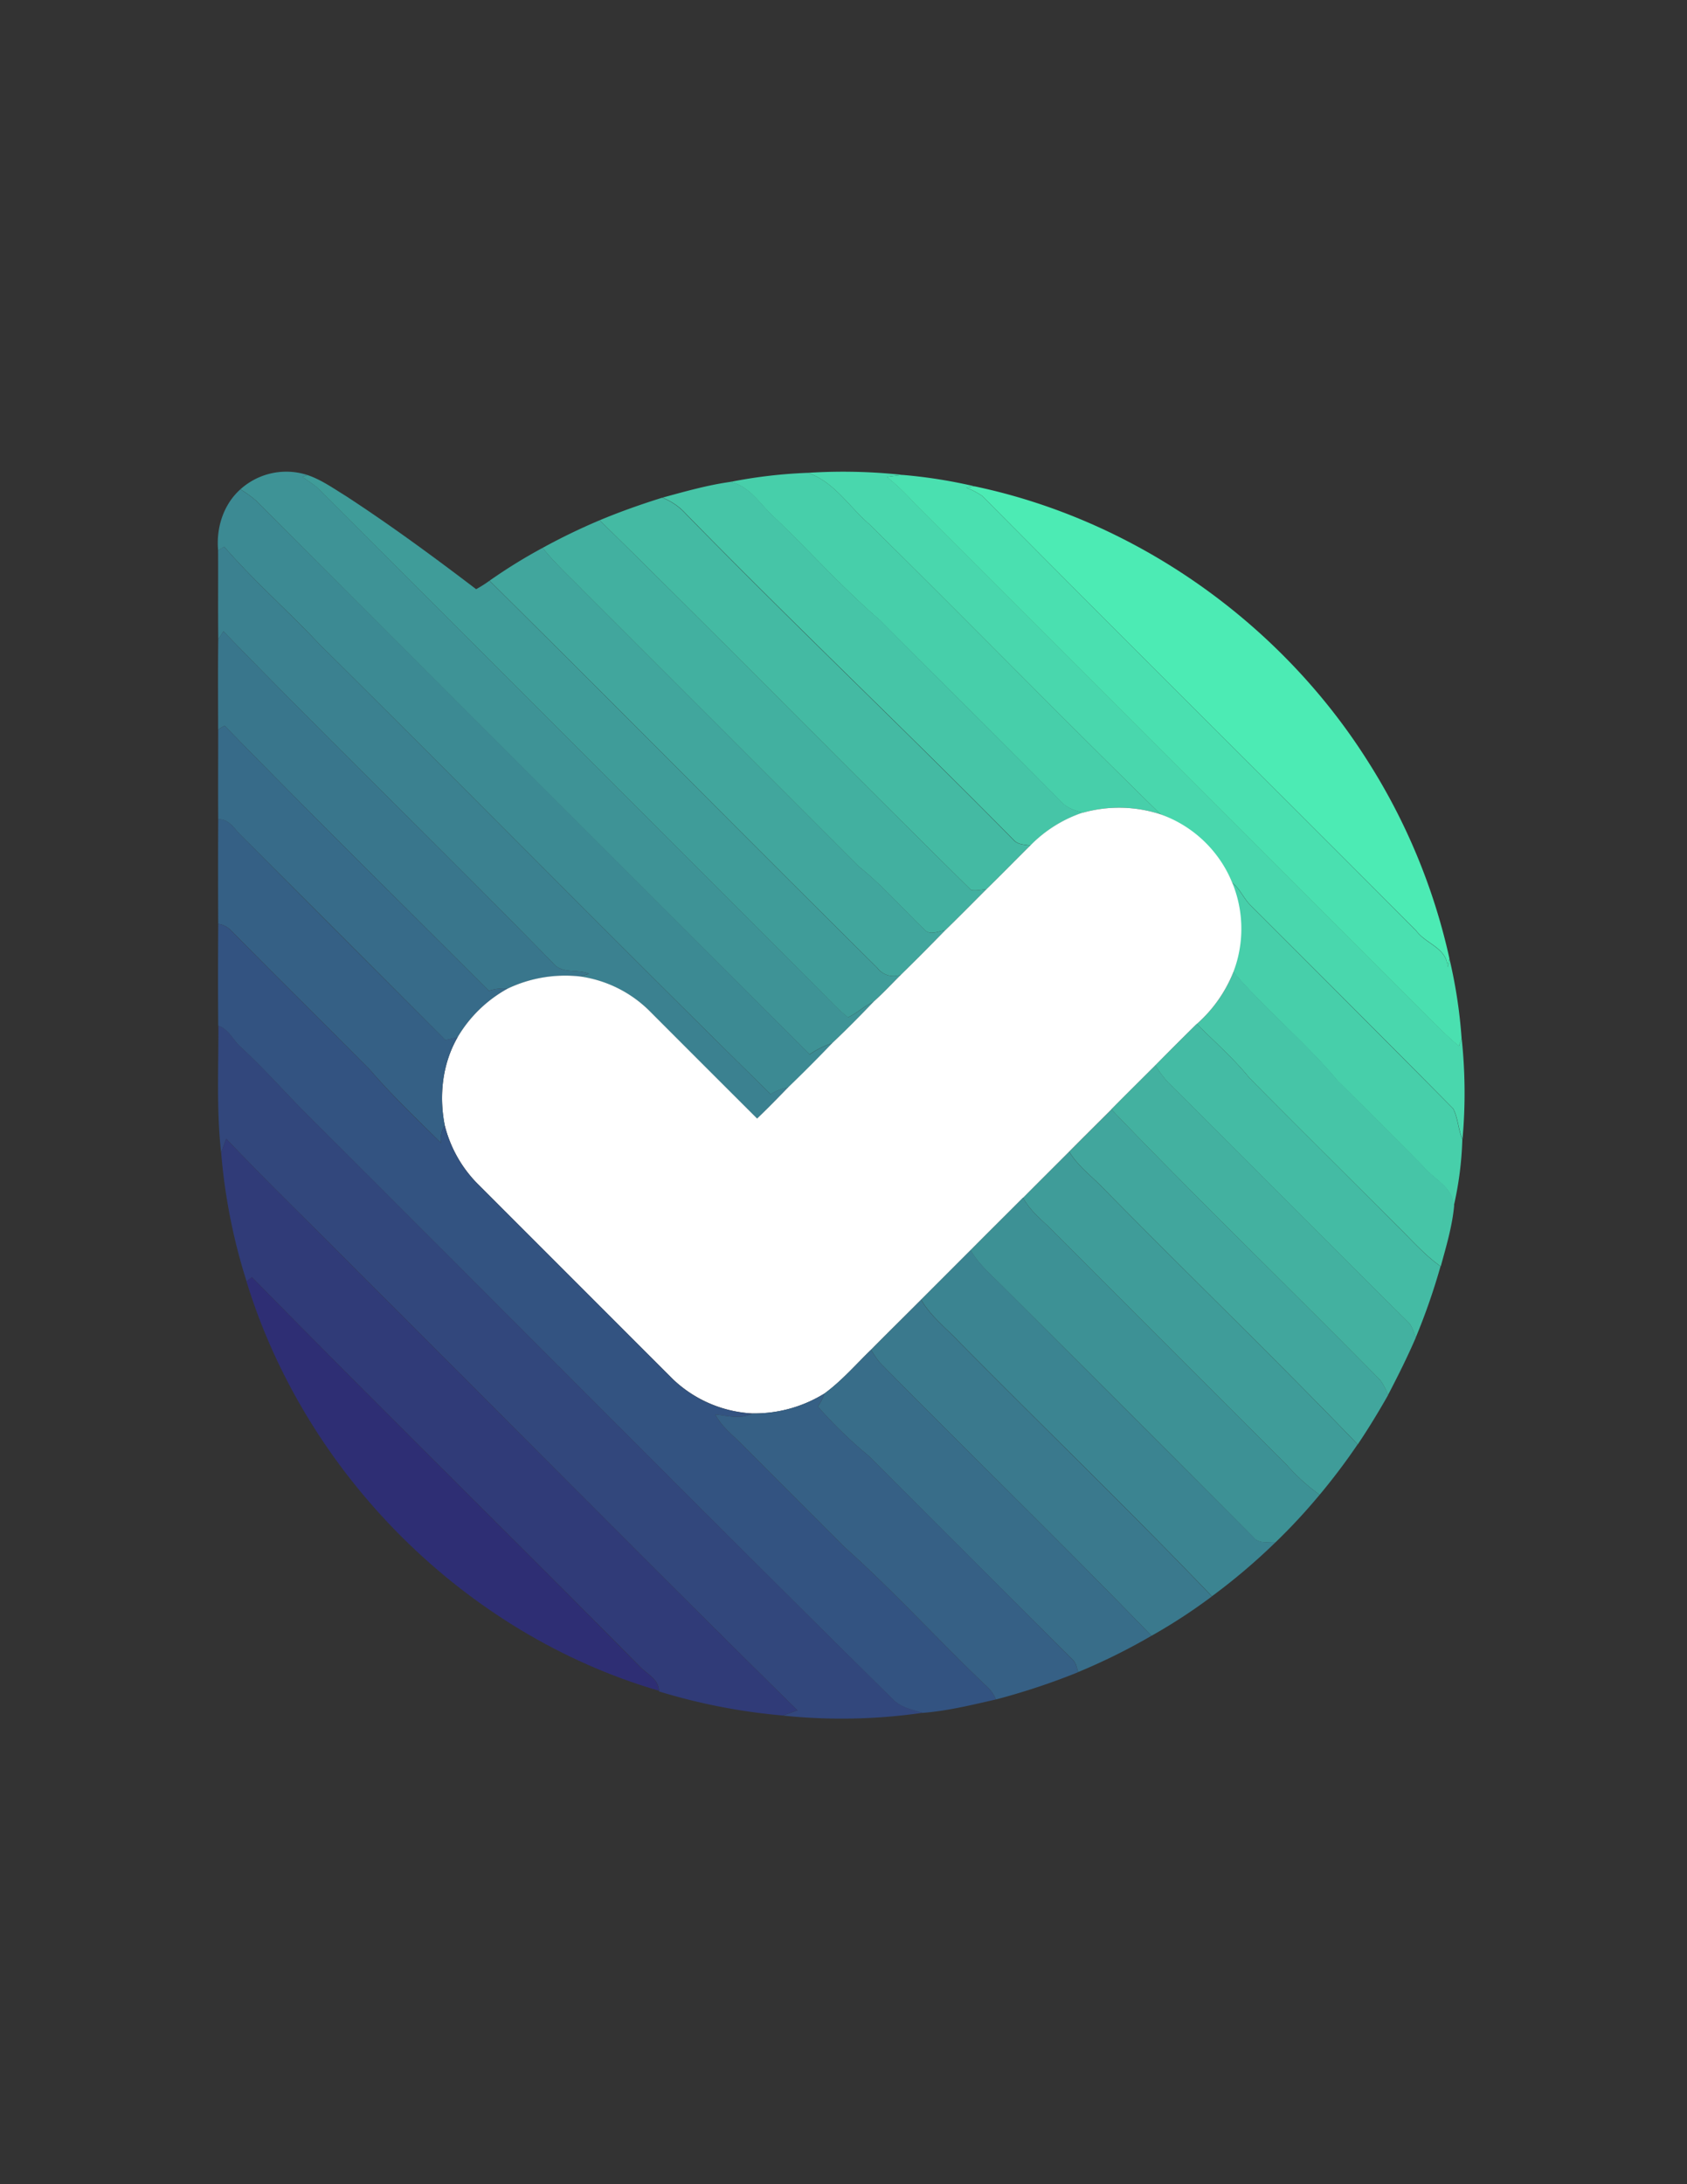 <svg id="Layer_1" data-name="Layer 1" xmlns="http://www.w3.org/2000/svg" viewBox="0 0 612 792"><rect x="0" y="0" width="612" height="792" fill="#333333" stroke="none"/><defs><style>.cls-1{fill:#3e9396;}.cls-2{fill:#47cfaa;}.cls-3{fill:#49d7ad;}.cls-4{fill:#3f9c99;}.cls-5{fill:#4ae0b0;}.cls-6{fill:#46c5a7;}.cls-7{fill:#4cebb4;}.cls-8{fill:#3c8a93;}.cls-9{fill:#44baa3;}.cls-10{fill:#42b0a0;}.cls-11{fill:#3b8190;}.cls-12{fill:#41a69d;}.cls-13{fill:#39768c;}.cls-14{fill:#376b89;}.cls-15{fill:#fff;}.cls-16{fill:#356085;}.cls-17{fill:#335381;}.cls-18{fill:#32477c;}.cls-19{fill:#44bba4;}.cls-20{fill:#43b1a0;}.cls-21{fill:#303b78;}.cls-22{fill:#3d9195;}.cls-23{fill:#3b8491;}.cls-24{fill:#2e2e74;}.cls-25{fill:#3a798d;}.cls-26{fill:#386d89;}.cls-27{fill:#366085;}</style></defs><path class="cls-1" d="M87.2,177.44a24.84,24.84,0,0,1,24.36-5.18l-1.85.64c1.87,1.33,3.79,2.58,5.57,4q89.91,90,180,180c4.15,4,7.87,8.39,12.39,12,3.3-1.54,6-4.16,9.28-5.67-4.86,5.11-9.82,10.15-15,15a32.25,32.25,0,0,0-8.23,4.08Q193.09,282,92.77,181.42a43.7,43.7,0,0,0-5.57-4Z"/><path class="cls-2" d="M265.08,174.72a178,178,0,0,1,28-3.27c9.58,3.27,14.84,12.19,22.17,18.51,35.45,34.89,70.29,70.62,105.8,105.32a48.68,48.68,0,0,0-28.21-.59c-2.74-.71-5.6-1.59-7.6-3.7-21.9-22.11-44-44-66-66.07-13.41-11.54-25.24-24.77-38-37-5.28-4.61-8.91-11.46-16.23-13.17m182,145.39c2.9,2.2,4.16,5.8,6.78,8.28,24.5,24.48,49,49,73.37,73.6,1.77,3.43,1.79,7.51,3.34,11.07a124,124,0,0,1-3.1,24.18c-.49-7.18-7.68-9.81-11.63-14.84q-15.19-15.31-30.51-30.5c-11.69-14-26-25.61-37.84-39.48a47.39,47.39,0,0,0-.41-32.31Z"/><path class="cls-3" d="M293.07,171.45a201.39,201.39,0,0,1,34.55.77c-1.95.17-3.89.44-5.82.71a88.52,88.52,0,0,1,9.95,9.51l188.5,188.5c2.93,2.86,5.88,5.7,9,8.34.33-.93.65-1.87,1-2.8a186.3,186.3,0,0,1,.31,36.58C529,409.5,529,405.42,527.2,402c-24.33-24.63-48.87-49.12-73.37-73.6-2.62-2.48-3.88-6.08-6.78-8.28a47.35,47.35,0,0,0-26-24.83c-35.51-34.7-70.35-70.43-105.8-105.32-7.33-6.32-12.59-15.24-22.17-18.51Z"/><path class="cls-4" d="M109.71,172.9l1.85-.64c5,1.69,9.35,4.8,13.82,7.54,16.26,10.59,31.91,22.09,47.35,33.84a43.63,43.63,0,0,0,4.83-3.06c47.07,46.61,93.62,93.76,140.68,140.39a7.38,7.38,0,0,0,8.67,2.41c-3.31,3.3-6.48,6.75-10,9.86-3.33,1.51-6,4.13-9.28,5.67-4.52-3.58-8.24-8-12.39-12q-90-90-180-180c-1.78-1.44-3.7-2.69-5.57-4M371.14,434.29c5.55-5.59,11.14-11.14,16.71-16.72,2.91,4.9,7.47,8.38,11.43,12.34,30.89,31.47,62.66,62.06,93.23,93.83q-6.43,9.48-13.78,18.27A72.45,72.45,0,0,1,466.9,531.3q-43.53-43.47-87-87c-3.29-3-6.62-6.05-8.76-10Z"/><path class="cls-5" d="M321.8,172.93c1.93-.27,3.87-.54,5.82-.71a183,183,0,0,1,25.92,4.12l-2.94.51a28.42,28.42,0,0,1,5.74,3c52.26,52.73,105,105,157.39,157.64,3.58,4.92,11.08,6.16,11.48,13.21.16-.76.46-2.27.62-3a179,179,0,0,1,4.4,28.83c-.31.93-.63,1.87-1,2.8-3.14-2.64-6.09-5.48-9-8.34l-188.5-188.5a88.52,88.52,0,0,0-9.95-9.51Z"/><path class="cls-6" d="M240.23,180.47c8.2-2.23,16.42-4.58,24.85-5.75,7.32,1.71,10.95,8.56,16.23,13.17,12.73,12.26,24.56,25.49,38,37,21.93,22.07,44.05,44,66,66.07,2,2.11,4.86,3,7.6,3.7a47.86,47.86,0,0,0-19.09,11.93c-2.11-.35-4.56-.29-6.08-2.05-39.24-39.79-79.78-78.22-118.85-118.18a22.51,22.51,0,0,0-8.58-5.92m207.23,172c11.85,13.87,26.15,25.46,37.84,39.48q15.3,15.19,30.51,30.5c4,5,11.14,7.66,11.63,14.84-.7,7.45-2.88,14.72-4.85,21.93-5.93-4.18-10.66-9.71-15.83-14.73C489,426.58,471,408.82,453.3,390.9c-5.78-7.11-12.66-13.16-19.14-19.6a49.76,49.76,0,0,0,13.3-18.88Z"/><path class="cls-7" d="M350.6,176.85l2.94-.51c58.12,12.21,110.39,49,142.23,99a222.69,222.69,0,0,1,30.06,72.28c-.16.76-.46,2.27-.62,3-.4-7.05-7.9-8.29-11.48-13.21C461.35,284.84,408.6,232.56,356.34,179.83a28.42,28.42,0,0,0-5.74-3Z"/><path class="cls-8" d="M79.12,199.55c-.73-8.11,1.91-16.61,8.08-22.11a43.7,43.7,0,0,1,5.57,4q100.47,100.46,201,200.88a32.25,32.25,0,0,1,8.23-4.08q-7.8,8.16-15.94,16a20.7,20.7,0,0,0-6.5,2.51c-55-54-109-109-163.78-163.26-11.29-12-23.68-22.85-34.46-35.25-.72.45-1.44.9-2.17,1.34Z"/><path class="cls-9" d="M217.54,188.65c7.42-3.1,15-5.78,22.69-8.18a22.51,22.51,0,0,1,8.58,5.92c39.07,40,79.61,78.39,118.85,118.18,1.52,1.76,4,1.7,6.08,2.05-5.29,5.24-10.49,10.57-15.82,15.77-1.87.18-3.78.7-5.65.32C307.15,278.27,262.75,233,217.54,188.65Z"/><path class="cls-10" d="M196.87,198.65a223.41,223.41,0,0,1,20.67-10c45.21,44.32,89.61,89.62,134.73,134.06,1.87.38,3.78-.14,5.65-.32-5,5-9.89,10-15,14.93-2.55.29-5.69,2.1-7.7-.38-7.83-7.5-15-15.75-23.45-22.56q-50.22-50.26-100.49-100.5c-4.87-5-10.09-9.73-14.45-15.23Z"/><path class="cls-11" d="M79.12,199.55c.73-.44,1.45-.89,2.17-1.34,10.78,12.4,23.17,23.3,34.46,35.25,54.75,54.25,108.78,109.31,163.78,163.26a20.7,20.7,0,0,1,6.5-2.51c-3.75,3.86-7.49,7.73-11.39,11.43q-19.36-19.18-38.55-38.53a44.58,44.58,0,0,0-25.74-13l3.33-1c-4.18-1.88-9.54.21-12.89-3.7-39.53-40.52-80.31-79.85-119.74-120.48-.63,1-1.26,2-1.87,2.93-.12-10.76,0-21.53-.06-32.3Z"/><path class="cls-12" d="M177.56,210.58a192.35,192.35,0,0,1,19.31-11.93c4.36,5.5,9.58,10.21,14.45,15.23q50.27,50.24,100.49,100.5c8.48,6.81,15.62,15.06,23.45,22.56,2,2.48,5.15.67,7.7.38-5.31,5.39-10.62,10.78-16,16.06a7.38,7.38,0,0,1-8.67-2.41c-47.06-46.63-93.61-93.78-140.68-140.39m210.29,207c5.08-5.12,10.2-10.19,15.31-15.29,31.94,33.28,65.21,65.32,97.57,98.2a22.49,22.49,0,0,1,2.78,5.38c-3.46,6.09-7.09,12.07-11,17.88-30.57-31.77-62.34-62.36-93.23-93.83-4-4-8.52-7.44-11.43-12.34Z"/><path class="cls-13" d="M81.05,228.92c39.43,40.63,80.21,80,119.74,120.48,3.35,3.91,8.71,1.82,12.89,3.7l-3.33,1a48.66,48.66,0,0,0-26.17,4.4,17,17,0,0,0-6.84.77c-32-32-64.28-63.75-95.89-96.15l-2.32,1.41c0-10.89-.1-21.79.05-32.68.61-1,1.24-2,1.87-2.93Z"/><path class="cls-14" d="M79.13,264.53l2.32-1.41c31.61,32.4,63.86,64.18,95.89,96.15a17,17,0,0,1,6.84-.77A47.8,47.8,0,0,0,166,376.13l-4.42,1q-37.31-37.43-74.7-74.76c-2.17-2.33-4.11-5.48-7.72-5.26-.07-10.85,0-21.7,0-32.55Z"/><path class="cls-15" d="M392.83,294.69a48.68,48.68,0,0,1,28.21.59,44.05,44.05,0,0,1,26.42,57.14,49.76,49.76,0,0,1-13.3,18.88q-7.55,7.45-15,15c-5.33,5.33-10.69,10.63-16,16-5.11,5.1-10.23,10.17-15.31,15.29-5.57,5.58-11.16,11.13-16.71,16.72-6.33,6.34-12.69,12.64-19,19-6,6-12,12-18,18S322,483.36,316,489.42c-5.55,5.36-10.63,11.28-16.89,15.86a48.26,48.26,0,0,1-26.21,7.23,45.25,45.25,0,0,1-28.78-12.42q-35.52-35.47-71-71a46,46,0,0,1-11.76-21c-2.15-10.79-.88-22.39,4.66-32a47.8,47.8,0,0,1,18.18-17.63,48.66,48.66,0,0,1,26.17-4.4,44.58,44.58,0,0,1,25.74,13q19.24,19.29,38.55,38.53c3.9-3.7,7.64-7.57,11.39-11.43q8.13-7.83,15.94-16c5.14-4.83,10.1-9.87,15-15,3.5-3.11,6.67-6.56,10-9.86,5.43-5.28,10.74-10.67,16-16.06,5.07-4.9,10-9.93,15-14.93,5.33-5.2,10.53-10.53,15.82-15.77a47.86,47.86,0,0,1,19.09-11.93Z"/><path class="cls-16" d="M79.16,297.08c3.61-.22,5.55,2.93,7.72,5.26q37.29,37.44,74.7,74.76l4.42-1c-5.54,9.61-6.81,21.21-4.66,32a8.83,8.83,0,0,0-1.31,6.38c-8.75-8.71-17.75-17.19-25.79-26.56-16.76-16.9-33.73-33.6-50.43-50.56A8,8,0,0,0,79.16,335q-.09-19,0-37.92Z"/><path class="cls-17" d="M79.16,335a8,8,0,0,1,4.65,2.39c16.7,17,33.67,33.66,50.43,50.56,8,9.37,17,17.85,25.79,26.56a8.83,8.83,0,0,1,1.31-6.38,46,46,0,0,0,11.76,21q35.52,35.47,71,71a45.25,45.25,0,0,0,28.78,12.42c-4.21,2.25-8.92.78-13.37.36,2.42,4.67,6.75,7.79,10.33,11.49,12.11,12.22,24.32,24.33,36.46,36.52,18.12,16.17,34.43,34.24,52.05,50.94a12.46,12.46,0,0,1,2.93,4.38c-8.8,2-17.63,4.17-26.63,4.87-3.71-1.17-7.87-1.92-10.68-4.84-71.79-70.87-142.76-142.58-214.23-213.78-7.43-7.57-14.48-15.51-22.29-22.7-2.9-2.47-4.44-6.62-8.28-7.84-.11-12.3-.08-24.61,0-36.91Z"/><path class="cls-18" d="M79.18,371.91c3.84,1.22,5.38,5.37,8.28,7.84,7.81,7.19,14.86,15.13,22.29,22.7C181.22,473.65,252.19,545.36,324,616.23c2.81,2.92,7,3.67,10.68,4.84a204.41,204.41,0,0,1-50.71,1c1.79-.59,3.55-1.26,5.32-1.91C236.14,567.87,183.81,514.79,131,462.23c-16.25-16.49-33-32.54-48.92-49.31-.64,1.7-1.29,3.39-1.85,5.13-1.73-15.32-.94-30.76-1-46.14Z"/><path class="cls-19" d="M419.14,386.29q7.49-7.53,15-15c6.48,6.44,13.36,12.49,19.14,19.6C471,408.82,489,426.58,506.76,444.44c5.17,5,9.9,10.55,15.83,14.73a232.44,232.44,0,0,1-9,25.85c-.69-1.76-1.16-3.65-2.31-5.16-29.3-29-58.3-58.34-87.56-87.39a40.74,40.74,0,0,1-4.59-6.18Z"/><path class="cls-20" d="M403.16,402.28c5.29-5.36,10.65-10.66,16-16a40.74,40.74,0,0,0,4.59,6.18c29.26,29,58.26,58.38,87.56,87.39,1.15,1.51,1.62,3.4,2.31,5.16-3.06,7.09-6.52,14-10.09,20.84a22.49,22.49,0,0,0-2.78-5.38c-32.36-32.88-65.63-64.92-97.57-98.2Z"/><path class="cls-21" d="M82.05,412.92c16,16.77,32.67,32.82,48.92,49.31,52.84,52.56,105.17,105.64,158.3,157.91-1.77.65-3.53,1.32-5.32,1.91a217.37,217.37,0,0,1-44.88-8.73l0-.26c-.1-4.24-4.47-6.14-7-8.85C185.36,557,137.91,510.53,91.43,463.13l-2,1.44a211,211,0,0,1-9.19-46.52c.56-1.74,1.21-3.43,1.85-5.13Z"/><path class="cls-22" d="M352.13,453.29c6.32-6.36,12.68-12.66,19-19,2.14,4,5.47,7,8.76,10q43.46,43.54,87,87A72.45,72.45,0,0,0,478.73,542a213.45,213.45,0,0,1-15.91,17.16c-2.74-.12-6.1.79-8.08-1.69q-44.89-45.11-90-90c-4.4-4.55-9.47-8.57-12.64-14.15Z"/><path class="cls-23" d="M334.13,471.28c6-6,12-12,18-18,3.17,5.58,8.24,9.6,12.64,14.15q45,45,90,90c2,2.48,5.34,1.57,8.08,1.69a222.11,222.11,0,0,1-23.19,19.69c-30.06-31.34-61.34-61.53-91.87-92.42-4.67-4.93-10.2-9.17-13.63-15.16Z"/><path class="cls-24" d="M89.39,464.57l2-1.44C137.91,510.53,185.36,557,232,604.21c2.55,2.71,6.92,4.61,7,8.85C168.63,592.54,110.81,534.6,89.39,464.57Z"/><path class="cls-25" d="M316,489.42c6-6.06,12.1-12.08,18.14-18.14,3.43,6,9,10.23,13.63,15.16,30.53,30.89,61.81,61.08,91.87,92.42a201.06,201.06,0,0,1-21.9,14.28c-32.4-33.44-65.87-65.9-98.57-99.07a41.88,41.88,0,0,1-3.17-4.65Z"/><path class="cls-26" d="M299.1,505.28c6.26-4.58,11.34-10.5,16.89-15.86a41.88,41.88,0,0,0,3.17,4.65c32.7,33.17,66.17,65.63,98.57,99.07a220.88,220.88,0,0,1-26.62,13.17c-.45-1.51-.68-3.18-1.81-4.37Q352.22,565,315.24,528a161.61,161.61,0,0,1-18.56-18,17.18,17.18,0,0,0,2.42-4.7Z"/><path class="cls-27" d="M272.89,512.51a48.26,48.26,0,0,0,26.21-7.23,17.18,17.18,0,0,1-2.42,4.7,161.61,161.61,0,0,0,18.56,18q37.06,36.94,74.06,74c1.13,1.19,1.36,2.86,1.81,4.37a248,248,0,0,1-29.82,9.89,12.46,12.46,0,0,0-2.93-4.38c-17.62-16.7-33.93-34.77-52.05-50.94-12.14-12.19-24.35-24.3-36.46-36.52-3.58-3.7-7.91-6.82-10.33-11.49,4.45.42,9.16,1.89,13.37-.36Z"/></svg>